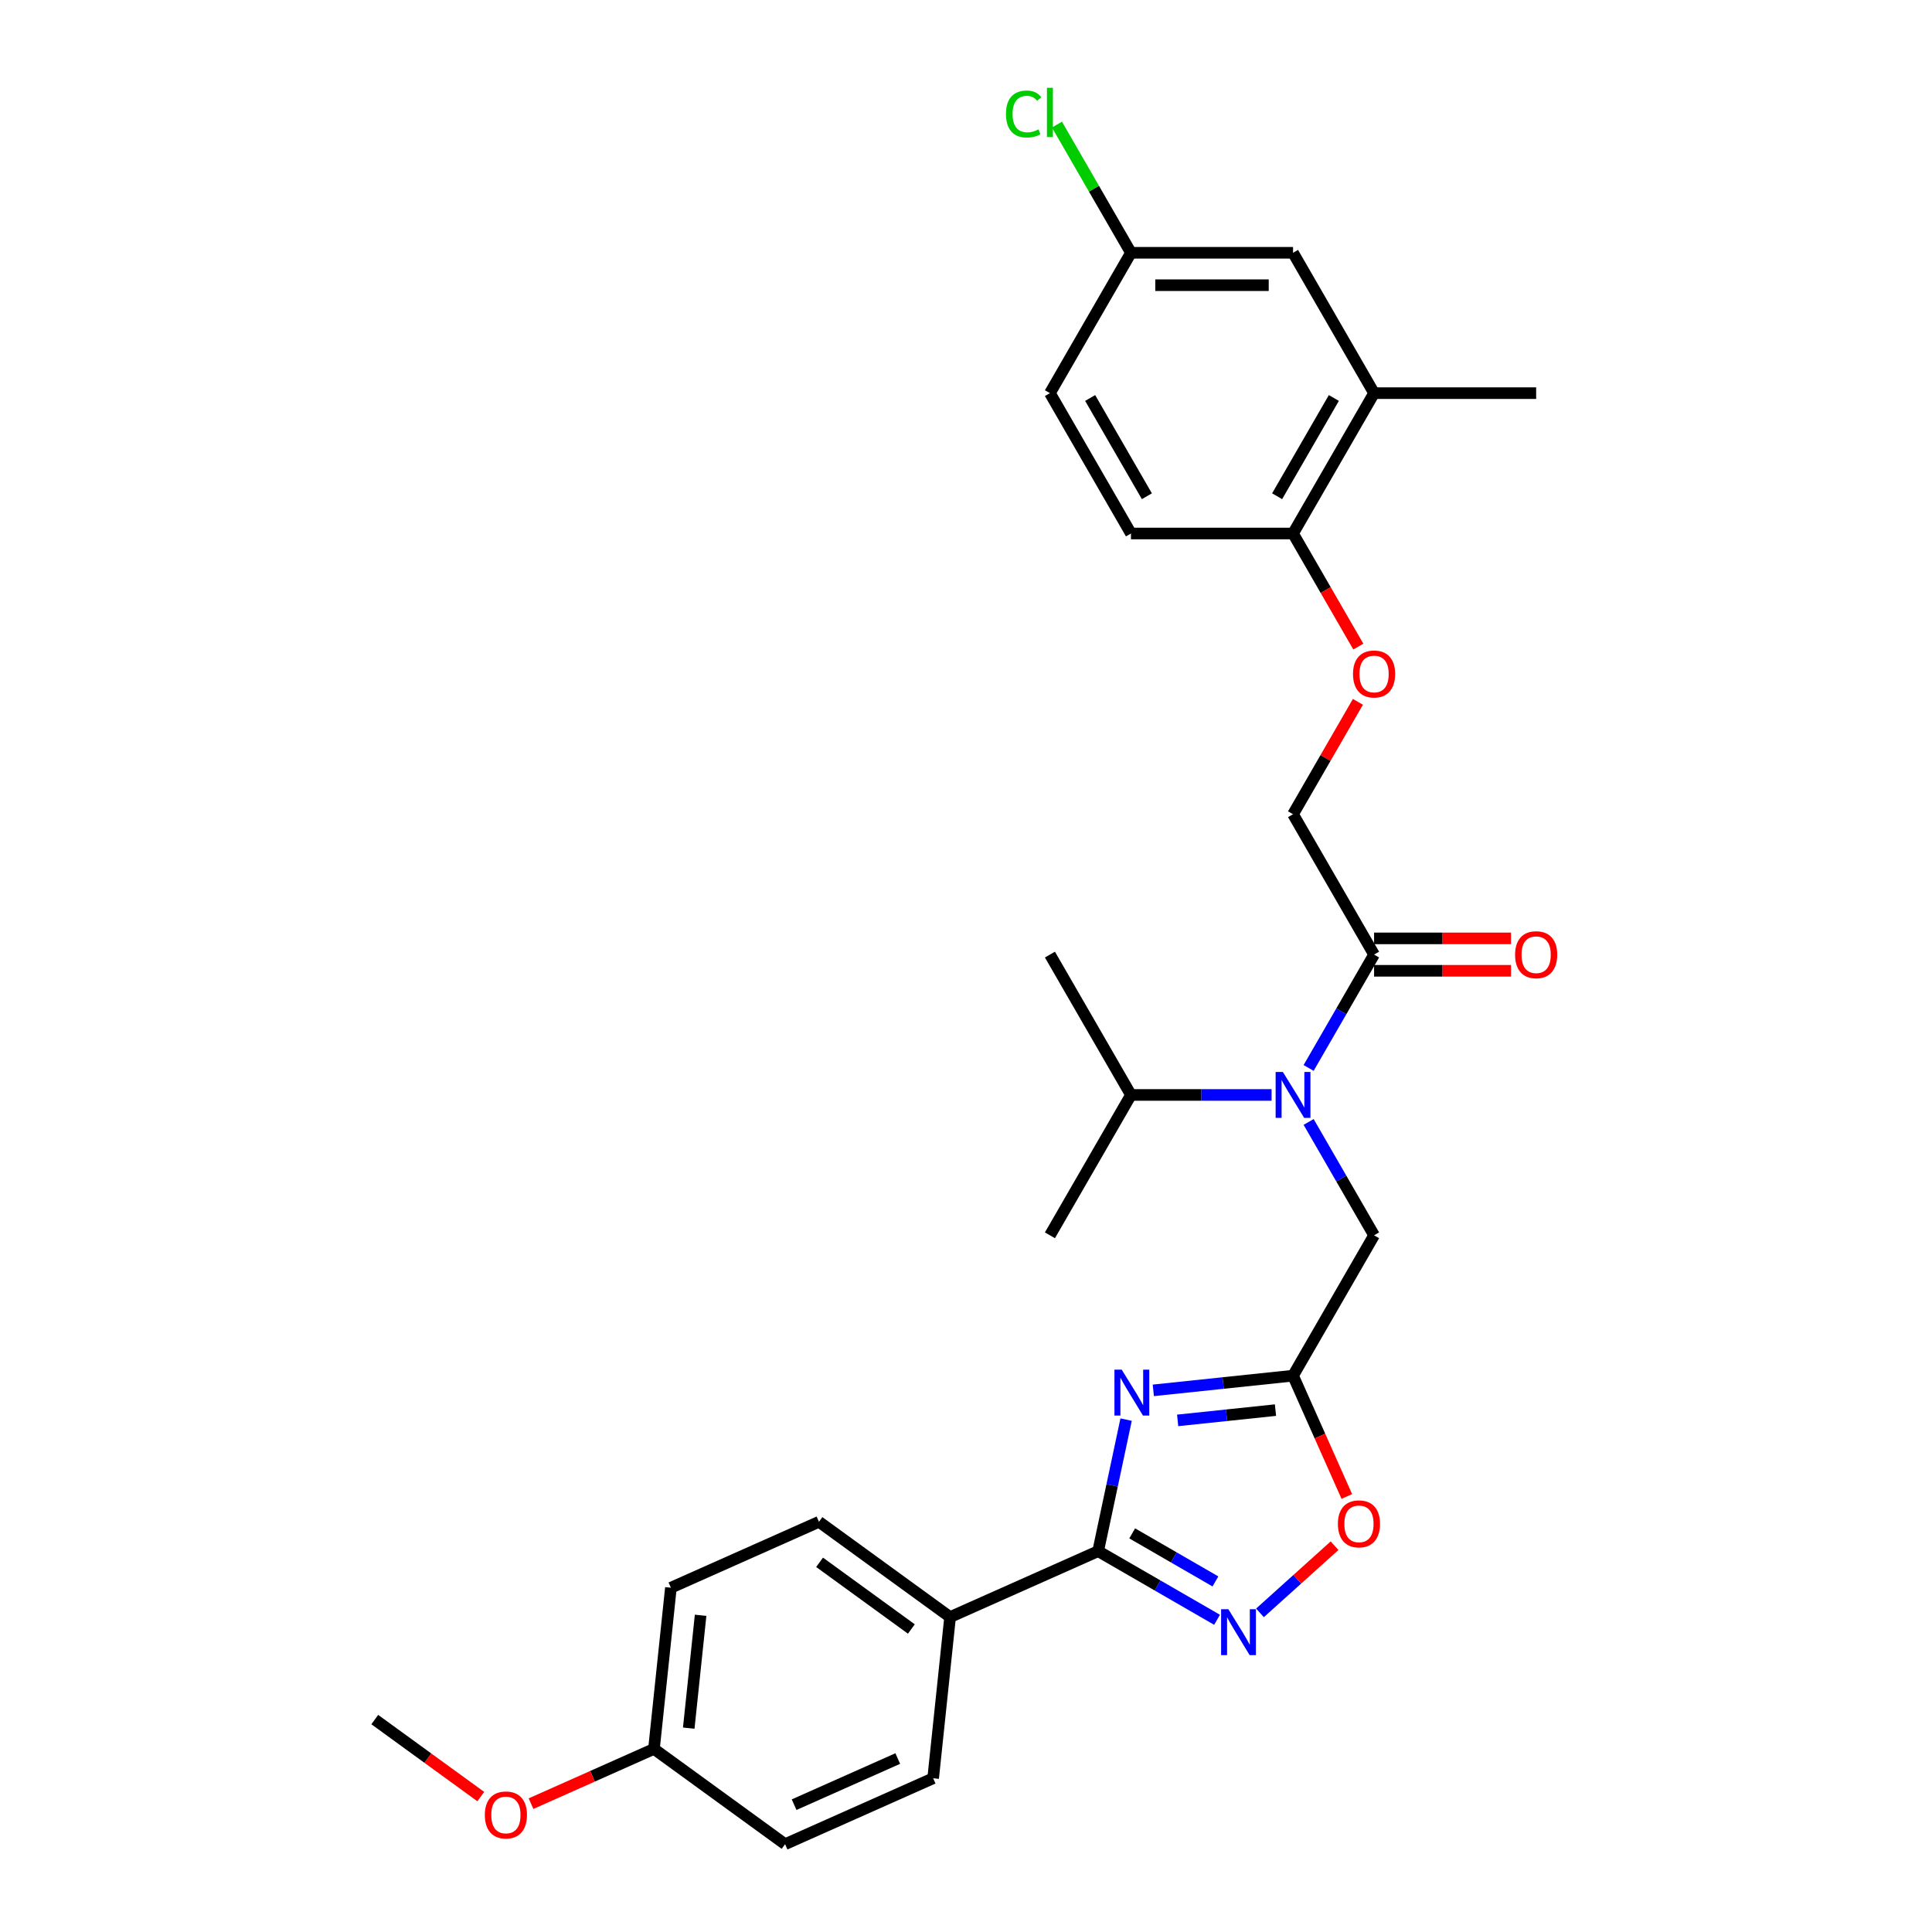 <?xml version='1.0' encoding='iso-8859-1'?>
<svg version='1.1' baseProfile='full'
              xmlns='http://www.w3.org/2000/svg'
                      xmlns:rdkit='http://www.rdkit.org/xml'
                      xmlns:xlink='http://www.w3.org/1999/xlink'
                  xml:space='preserve'
width='1000px' height='1000px' viewBox='0 0 1000 1000'>
<!-- END OF HEADER -->
<rect style='opacity:1.0;fill:#FFFFFF;stroke:none' width='1000' height='1000' x='0' y='0'> </rect>
<path class='bond-0' d='M 582.873,734.792 L 575.638,768.832' style='fill:none;fill-rule:evenodd;stroke:#0000FF;stroke-width:6px;stroke-linecap:butt;stroke-linejoin:miter;stroke-opacity:1' />
<path class='bond-0' d='M 575.638,768.832 L 568.402,802.873' style='fill:none;fill-rule:evenodd;stroke:#000000;stroke-width:6px;stroke-linecap:butt;stroke-linejoin:miter;stroke-opacity:1' />
<path class='bond-1' d='M 596.951,719.648 L 633.113,715.848' style='fill:none;fill-rule:evenodd;stroke:#0000FF;stroke-width:6px;stroke-linecap:butt;stroke-linejoin:miter;stroke-opacity:1' />
<path class='bond-1' d='M 633.113,715.848 L 669.275,712.047' style='fill:none;fill-rule:evenodd;stroke:#000000;stroke-width:6px;stroke-linecap:butt;stroke-linejoin:miter;stroke-opacity:1' />
<path class='bond-1' d='M 609.554,735.194 L 634.867,732.534' style='fill:none;fill-rule:evenodd;stroke:#0000FF;stroke-width:6px;stroke-linecap:butt;stroke-linejoin:miter;stroke-opacity:1' />
<path class='bond-1' d='M 634.867,732.534 L 660.18,729.873' style='fill:none;fill-rule:evenodd;stroke:#000000;stroke-width:6px;stroke-linecap:butt;stroke-linejoin:miter;stroke-opacity:1' />
<path class='bond-2' d='M 568.402,802.873 L 599.174,820.639' style='fill:none;fill-rule:evenodd;stroke:#000000;stroke-width:6px;stroke-linecap:butt;stroke-linejoin:miter;stroke-opacity:1' />
<path class='bond-2' d='M 599.174,820.639 L 629.946,838.405' style='fill:none;fill-rule:evenodd;stroke:#0000FF;stroke-width:6px;stroke-linecap:butt;stroke-linejoin:miter;stroke-opacity:1' />
<path class='bond-2' d='M 586.023,793.672 L 607.563,806.109' style='fill:none;fill-rule:evenodd;stroke:#000000;stroke-width:6px;stroke-linecap:butt;stroke-linejoin:miter;stroke-opacity:1' />
<path class='bond-2' d='M 607.563,806.109 L 629.104,818.545' style='fill:none;fill-rule:evenodd;stroke:#0000FF;stroke-width:6px;stroke-linecap:butt;stroke-linejoin:miter;stroke-opacity:1' />
<path class='bond-7' d='M 568.402,802.873 L 491.765,836.994' style='fill:none;fill-rule:evenodd;stroke:#000000;stroke-width:6px;stroke-linecap:butt;stroke-linejoin:miter;stroke-opacity:1' />
<path class='bond-4' d='M 669.275,712.047 L 683.194,743.311' style='fill:none;fill-rule:evenodd;stroke:#000000;stroke-width:6px;stroke-linecap:butt;stroke-linejoin:miter;stroke-opacity:1' />
<path class='bond-4' d='M 683.194,743.311 L 697.113,774.574' style='fill:none;fill-rule:evenodd;stroke:#FF0000;stroke-width:6px;stroke-linecap:butt;stroke-linejoin:miter;stroke-opacity:1' />
<path class='bond-6' d='M 669.275,712.047 L 711.22,639.396' style='fill:none;fill-rule:evenodd;stroke:#000000;stroke-width:6px;stroke-linecap:butt;stroke-linejoin:miter;stroke-opacity:1' />
<path class='bond-29' d='M 652.16,834.817 L 671.463,817.436' style='fill:none;fill-rule:evenodd;stroke:#0000FF;stroke-width:6px;stroke-linecap:butt;stroke-linejoin:miter;stroke-opacity:1' />
<path class='bond-29' d='M 671.463,817.436 L 690.766,800.056' style='fill:none;fill-rule:evenodd;stroke:#FF0000;stroke-width:6px;stroke-linecap:butt;stroke-linejoin:miter;stroke-opacity:1' />
<path class='bond-3' d='M 677.344,580.721 L 694.282,610.059' style='fill:none;fill-rule:evenodd;stroke:#0000FF;stroke-width:6px;stroke-linecap:butt;stroke-linejoin:miter;stroke-opacity:1' />
<path class='bond-3' d='M 694.282,610.059 L 711.22,639.396' style='fill:none;fill-rule:evenodd;stroke:#000000;stroke-width:6px;stroke-linecap:butt;stroke-linejoin:miter;stroke-opacity:1' />
<path class='bond-5' d='M 677.344,552.769 L 694.282,523.432' style='fill:none;fill-rule:evenodd;stroke:#0000FF;stroke-width:6px;stroke-linecap:butt;stroke-linejoin:miter;stroke-opacity:1' />
<path class='bond-5' d='M 694.282,523.432 L 711.22,494.094' style='fill:none;fill-rule:evenodd;stroke:#000000;stroke-width:6px;stroke-linecap:butt;stroke-linejoin:miter;stroke-opacity:1' />
<path class='bond-17' d='M 658.168,566.745 L 621.776,566.745' style='fill:none;fill-rule:evenodd;stroke:#0000FF;stroke-width:6px;stroke-linecap:butt;stroke-linejoin:miter;stroke-opacity:1' />
<path class='bond-17' d='M 621.776,566.745 L 585.385,566.745' style='fill:none;fill-rule:evenodd;stroke:#000000;stroke-width:6px;stroke-linecap:butt;stroke-linejoin:miter;stroke-opacity:1' />
<path class='bond-11' d='M 711.22,494.094 L 669.275,421.443' style='fill:none;fill-rule:evenodd;stroke:#000000;stroke-width:6px;stroke-linecap:butt;stroke-linejoin:miter;stroke-opacity:1' />
<path class='bond-12' d='M 711.22,502.483 L 746.663,502.483' style='fill:none;fill-rule:evenodd;stroke:#000000;stroke-width:6px;stroke-linecap:butt;stroke-linejoin:miter;stroke-opacity:1' />
<path class='bond-12' d='M 746.663,502.483 L 782.107,502.483' style='fill:none;fill-rule:evenodd;stroke:#FF0000;stroke-width:6px;stroke-linecap:butt;stroke-linejoin:miter;stroke-opacity:1' />
<path class='bond-12' d='M 711.22,485.705 L 746.663,485.705' style='fill:none;fill-rule:evenodd;stroke:#000000;stroke-width:6px;stroke-linecap:butt;stroke-linejoin:miter;stroke-opacity:1' />
<path class='bond-12' d='M 746.663,485.705 L 782.107,485.705' style='fill:none;fill-rule:evenodd;stroke:#FF0000;stroke-width:6px;stroke-linecap:butt;stroke-linejoin:miter;stroke-opacity:1' />
<path class='bond-14' d='M 491.765,836.994 L 423.897,787.685' style='fill:none;fill-rule:evenodd;stroke:#000000;stroke-width:6px;stroke-linecap:butt;stroke-linejoin:miter;stroke-opacity:1' />
<path class='bond-14' d='M 471.723,843.171 L 424.215,808.655' style='fill:none;fill-rule:evenodd;stroke:#000000;stroke-width:6px;stroke-linecap:butt;stroke-linejoin:miter;stroke-opacity:1' />
<path class='bond-15' d='M 491.765,836.994 L 482.996,920.424' style='fill:none;fill-rule:evenodd;stroke:#000000;stroke-width:6px;stroke-linecap:butt;stroke-linejoin:miter;stroke-opacity:1' />
<path class='bond-8' d='M 711.22,203.491 L 669.275,276.142' style='fill:none;fill-rule:evenodd;stroke:#000000;stroke-width:6px;stroke-linecap:butt;stroke-linejoin:miter;stroke-opacity:1' />
<path class='bond-8' d='M 690.398,205.999 L 661.036,256.855' style='fill:none;fill-rule:evenodd;stroke:#000000;stroke-width:6px;stroke-linecap:butt;stroke-linejoin:miter;stroke-opacity:1' />
<path class='bond-13' d='M 711.22,203.491 L 669.275,130.84' style='fill:none;fill-rule:evenodd;stroke:#000000;stroke-width:6px;stroke-linecap:butt;stroke-linejoin:miter;stroke-opacity:1' />
<path class='bond-25' d='M 711.22,203.491 L 795.11,203.491' style='fill:none;fill-rule:evenodd;stroke:#000000;stroke-width:6px;stroke-linecap:butt;stroke-linejoin:miter;stroke-opacity:1' />
<path class='bond-9' d='M 669.275,276.142 L 686.174,305.412' style='fill:none;fill-rule:evenodd;stroke:#000000;stroke-width:6px;stroke-linecap:butt;stroke-linejoin:miter;stroke-opacity:1' />
<path class='bond-9' d='M 686.174,305.412 L 703.073,334.682' style='fill:none;fill-rule:evenodd;stroke:#FF0000;stroke-width:6px;stroke-linecap:butt;stroke-linejoin:miter;stroke-opacity:1' />
<path class='bond-16' d='M 669.275,276.142 L 585.385,276.142' style='fill:none;fill-rule:evenodd;stroke:#000000;stroke-width:6px;stroke-linecap:butt;stroke-linejoin:miter;stroke-opacity:1' />
<path class='bond-10' d='M 702.86,363.272 L 686.067,392.358' style='fill:none;fill-rule:evenodd;stroke:#FF0000;stroke-width:6px;stroke-linecap:butt;stroke-linejoin:miter;stroke-opacity:1' />
<path class='bond-10' d='M 686.067,392.358 L 669.275,421.443' style='fill:none;fill-rule:evenodd;stroke:#000000;stroke-width:6px;stroke-linecap:butt;stroke-linejoin:miter;stroke-opacity:1' />
<path class='bond-31' d='M 669.275,130.84 L 585.385,130.84' style='fill:none;fill-rule:evenodd;stroke:#000000;stroke-width:6px;stroke-linecap:butt;stroke-linejoin:miter;stroke-opacity:1' />
<path class='bond-31' d='M 656.691,147.618 L 597.968,147.618' style='fill:none;fill-rule:evenodd;stroke:#000000;stroke-width:6px;stroke-linecap:butt;stroke-linejoin:miter;stroke-opacity:1' />
<path class='bond-21' d='M 423.897,787.685 L 347.259,821.806' style='fill:none;fill-rule:evenodd;stroke:#000000;stroke-width:6px;stroke-linecap:butt;stroke-linejoin:miter;stroke-opacity:1' />
<path class='bond-22' d='M 482.996,920.424 L 406.359,954.545' style='fill:none;fill-rule:evenodd;stroke:#000000;stroke-width:6px;stroke-linecap:butt;stroke-linejoin:miter;stroke-opacity:1' />
<path class='bond-22' d='M 464.676,910.215 L 411.03,934.1' style='fill:none;fill-rule:evenodd;stroke:#000000;stroke-width:6px;stroke-linecap:butt;stroke-linejoin:miter;stroke-opacity:1' />
<path class='bond-20' d='M 585.385,276.142 L 543.44,203.491' style='fill:none;fill-rule:evenodd;stroke:#000000;stroke-width:6px;stroke-linecap:butt;stroke-linejoin:miter;stroke-opacity:1' />
<path class='bond-20' d='M 593.623,256.855 L 564.262,205.999' style='fill:none;fill-rule:evenodd;stroke:#000000;stroke-width:6px;stroke-linecap:butt;stroke-linejoin:miter;stroke-opacity:1' />
<path class='bond-26' d='M 585.385,566.745 L 543.44,639.396' style='fill:none;fill-rule:evenodd;stroke:#000000;stroke-width:6px;stroke-linecap:butt;stroke-linejoin:miter;stroke-opacity:1' />
<path class='bond-27' d='M 585.385,566.745 L 543.44,494.094' style='fill:none;fill-rule:evenodd;stroke:#000000;stroke-width:6px;stroke-linecap:butt;stroke-linejoin:miter;stroke-opacity:1' />
<path class='bond-18' d='M 585.385,130.84 L 543.44,203.491' style='fill:none;fill-rule:evenodd;stroke:#000000;stroke-width:6px;stroke-linecap:butt;stroke-linejoin:miter;stroke-opacity:1' />
<path class='bond-23' d='M 585.385,130.84 L 566.233,97.668' style='fill:none;fill-rule:evenodd;stroke:#000000;stroke-width:6px;stroke-linecap:butt;stroke-linejoin:miter;stroke-opacity:1' />
<path class='bond-23' d='M 566.233,97.668 L 547.08,64.495' style='fill:none;fill-rule:evenodd;stroke:#00CC00;stroke-width:6px;stroke-linecap:butt;stroke-linejoin:miter;stroke-opacity:1' />
<path class='bond-19' d='M 338.49,905.236 L 406.359,954.545' style='fill:none;fill-rule:evenodd;stroke:#000000;stroke-width:6px;stroke-linecap:butt;stroke-linejoin:miter;stroke-opacity:1' />
<path class='bond-24' d='M 338.49,905.236 L 306.673,919.402' style='fill:none;fill-rule:evenodd;stroke:#000000;stroke-width:6px;stroke-linecap:butt;stroke-linejoin:miter;stroke-opacity:1' />
<path class='bond-24' d='M 306.673,919.402 L 274.856,933.568' style='fill:none;fill-rule:evenodd;stroke:#FF0000;stroke-width:6px;stroke-linecap:butt;stroke-linejoin:miter;stroke-opacity:1' />
<path class='bond-30' d='M 338.49,905.236 L 347.259,821.806' style='fill:none;fill-rule:evenodd;stroke:#000000;stroke-width:6px;stroke-linecap:butt;stroke-linejoin:miter;stroke-opacity:1' />
<path class='bond-30' d='M 356.492,894.475 L 362.63,836.074' style='fill:none;fill-rule:evenodd;stroke:#000000;stroke-width:6px;stroke-linecap:butt;stroke-linejoin:miter;stroke-opacity:1' />
<path class='bond-28' d='M 248.85,929.91 L 221.417,909.979' style='fill:none;fill-rule:evenodd;stroke:#FF0000;stroke-width:6px;stroke-linecap:butt;stroke-linejoin:miter;stroke-opacity:1' />
<path class='bond-28' d='M 221.417,909.979 L 193.985,890.048' style='fill:none;fill-rule:evenodd;stroke:#000000;stroke-width:6px;stroke-linecap:butt;stroke-linejoin:miter;stroke-opacity:1' />
<path  class='atom-0' d='M 580.593 708.937
L 588.378 721.521
Q 589.149 722.762, 590.391 725.01
Q 591.633 727.259, 591.7 727.393
L 591.7 708.937
L 594.854 708.937
L 594.854 732.695
L 591.599 732.695
L 583.244 718.937
Q 582.27 717.326, 581.23 715.48
Q 580.224 713.635, 579.922 713.064
L 579.922 732.695
L 576.834 732.695
L 576.834 708.937
L 580.593 708.937
' fill='#0000FF'/>
<path  class='atom-3' d='M 635.802 832.939
L 643.587 845.522
Q 644.359 846.764, 645.6 849.012
Q 646.842 851.26, 646.909 851.395
L 646.909 832.939
L 650.063 832.939
L 650.063 856.697
L 646.808 856.697
L 638.453 842.939
Q 637.48 841.328, 636.439 839.482
Q 635.433 837.637, 635.131 837.066
L 635.131 856.697
L 632.044 856.697
L 632.044 832.939
L 635.802 832.939
' fill='#0000FF'/>
<path  class='atom-4' d='M 664.023 554.866
L 671.808 567.45
Q 672.58 568.691, 673.821 570.94
Q 675.063 573.188, 675.13 573.322
L 675.13 554.866
L 678.284 554.866
L 678.284 578.624
L 675.029 578.624
L 666.674 564.866
Q 665.701 563.255, 664.661 561.41
Q 663.654 559.564, 663.352 558.994
L 663.352 578.624
L 660.265 578.624
L 660.265 554.866
L 664.023 554.866
' fill='#0000FF'/>
<path  class='atom-5' d='M 692.49 788.751
Q 692.49 783.047, 695.309 779.859
Q 698.127 776.671, 703.396 776.671
Q 708.664 776.671, 711.483 779.859
Q 714.301 783.047, 714.301 788.751
Q 714.301 794.523, 711.449 797.812
Q 708.597 801.067, 703.396 801.067
Q 698.161 801.067, 695.309 797.812
Q 692.49 794.557, 692.49 788.751
M 703.396 798.382
Q 707.02 798.382, 708.966 795.966
Q 710.946 793.516, 710.946 788.751
Q 710.946 784.087, 708.966 781.738
Q 707.02 779.356, 703.396 779.356
Q 699.772 779.356, 697.792 781.705
Q 695.846 784.054, 695.846 788.751
Q 695.846 793.55, 697.792 795.966
Q 699.772 798.382, 703.396 798.382
' fill='#FF0000'/>
<path  class='atom-11' d='M 700.314 348.86
Q 700.314 343.155, 703.133 339.967
Q 705.951 336.78, 711.22 336.78
Q 716.488 336.78, 719.307 339.967
Q 722.125 343.155, 722.125 348.86
Q 722.125 354.631, 719.273 357.92
Q 716.421 361.175, 711.22 361.175
Q 705.985 361.175, 703.133 357.92
Q 700.314 354.665, 700.314 348.86
M 711.22 358.49
Q 714.844 358.49, 716.79 356.074
Q 718.77 353.625, 718.77 348.86
Q 718.77 344.195, 716.79 341.846
Q 714.844 339.464, 711.22 339.464
Q 707.596 339.464, 705.616 341.813
Q 703.67 344.162, 703.67 348.86
Q 703.67 353.658, 705.616 356.074
Q 707.596 358.49, 711.22 358.49
' fill='#FF0000'/>
<path  class='atom-13' d='M 784.204 494.161
Q 784.204 488.457, 787.023 485.269
Q 789.841 482.081, 795.11 482.081
Q 800.378 482.081, 803.197 485.269
Q 806.015 488.457, 806.015 494.161
Q 806.015 499.933, 803.163 503.222
Q 800.311 506.477, 795.11 506.477
Q 789.875 506.477, 787.023 503.222
Q 784.204 499.967, 784.204 494.161
M 795.11 503.792
Q 798.734 503.792, 800.68 501.376
Q 802.66 498.926, 802.66 494.161
Q 802.66 489.497, 800.68 487.148
Q 798.734 484.766, 795.11 484.766
Q 791.486 484.766, 789.506 487.115
Q 787.56 489.464, 787.56 494.161
Q 787.56 498.96, 789.506 501.376
Q 791.486 503.792, 795.11 503.792
' fill='#FF0000'/>
<path  class='atom-24' d='M 520.689 59.011
Q 520.689 53.105, 523.44 50.018
Q 526.225 46.898, 531.494 46.898
Q 536.393 46.898, 539.01 50.354
L 536.796 52.166
Q 534.883 49.649, 531.494 49.649
Q 527.903 49.649, 525.99 52.065
Q 524.111 54.448, 524.111 59.011
Q 524.111 63.709, 526.058 66.125
Q 528.037 68.541, 531.863 68.541
Q 534.48 68.541, 537.534 66.964
L 538.473 69.481
Q 537.232 70.286, 535.353 70.756
Q 533.473 71.226, 531.393 71.226
Q 526.225 71.226, 523.44 68.071
Q 520.689 64.917, 520.689 59.011
' fill='#00CC00'/>
<path  class='atom-24' d='M 541.896 45.455
L 544.983 45.455
L 544.983 70.924
L 541.896 70.924
L 541.896 45.455
' fill='#00CC00'/>
<path  class='atom-25' d='M 250.947 939.424
Q 250.947 933.72, 253.766 930.532
Q 256.585 927.344, 261.853 927.344
Q 267.121 927.344, 269.94 930.532
Q 272.759 933.72, 272.759 939.424
Q 272.759 945.196, 269.907 948.485
Q 267.054 951.739, 261.853 951.739
Q 256.618 951.739, 253.766 948.485
Q 250.947 945.23, 250.947 939.424
M 261.853 949.055
Q 265.477 949.055, 267.423 946.639
Q 269.403 944.189, 269.403 939.424
Q 269.403 934.76, 267.423 932.411
Q 265.477 930.029, 261.853 930.029
Q 258.229 930.029, 256.249 932.378
Q 254.303 934.727, 254.303 939.424
Q 254.303 944.223, 256.249 946.639
Q 258.229 949.055, 261.853 949.055
' fill='#FF0000'/>
</svg>
